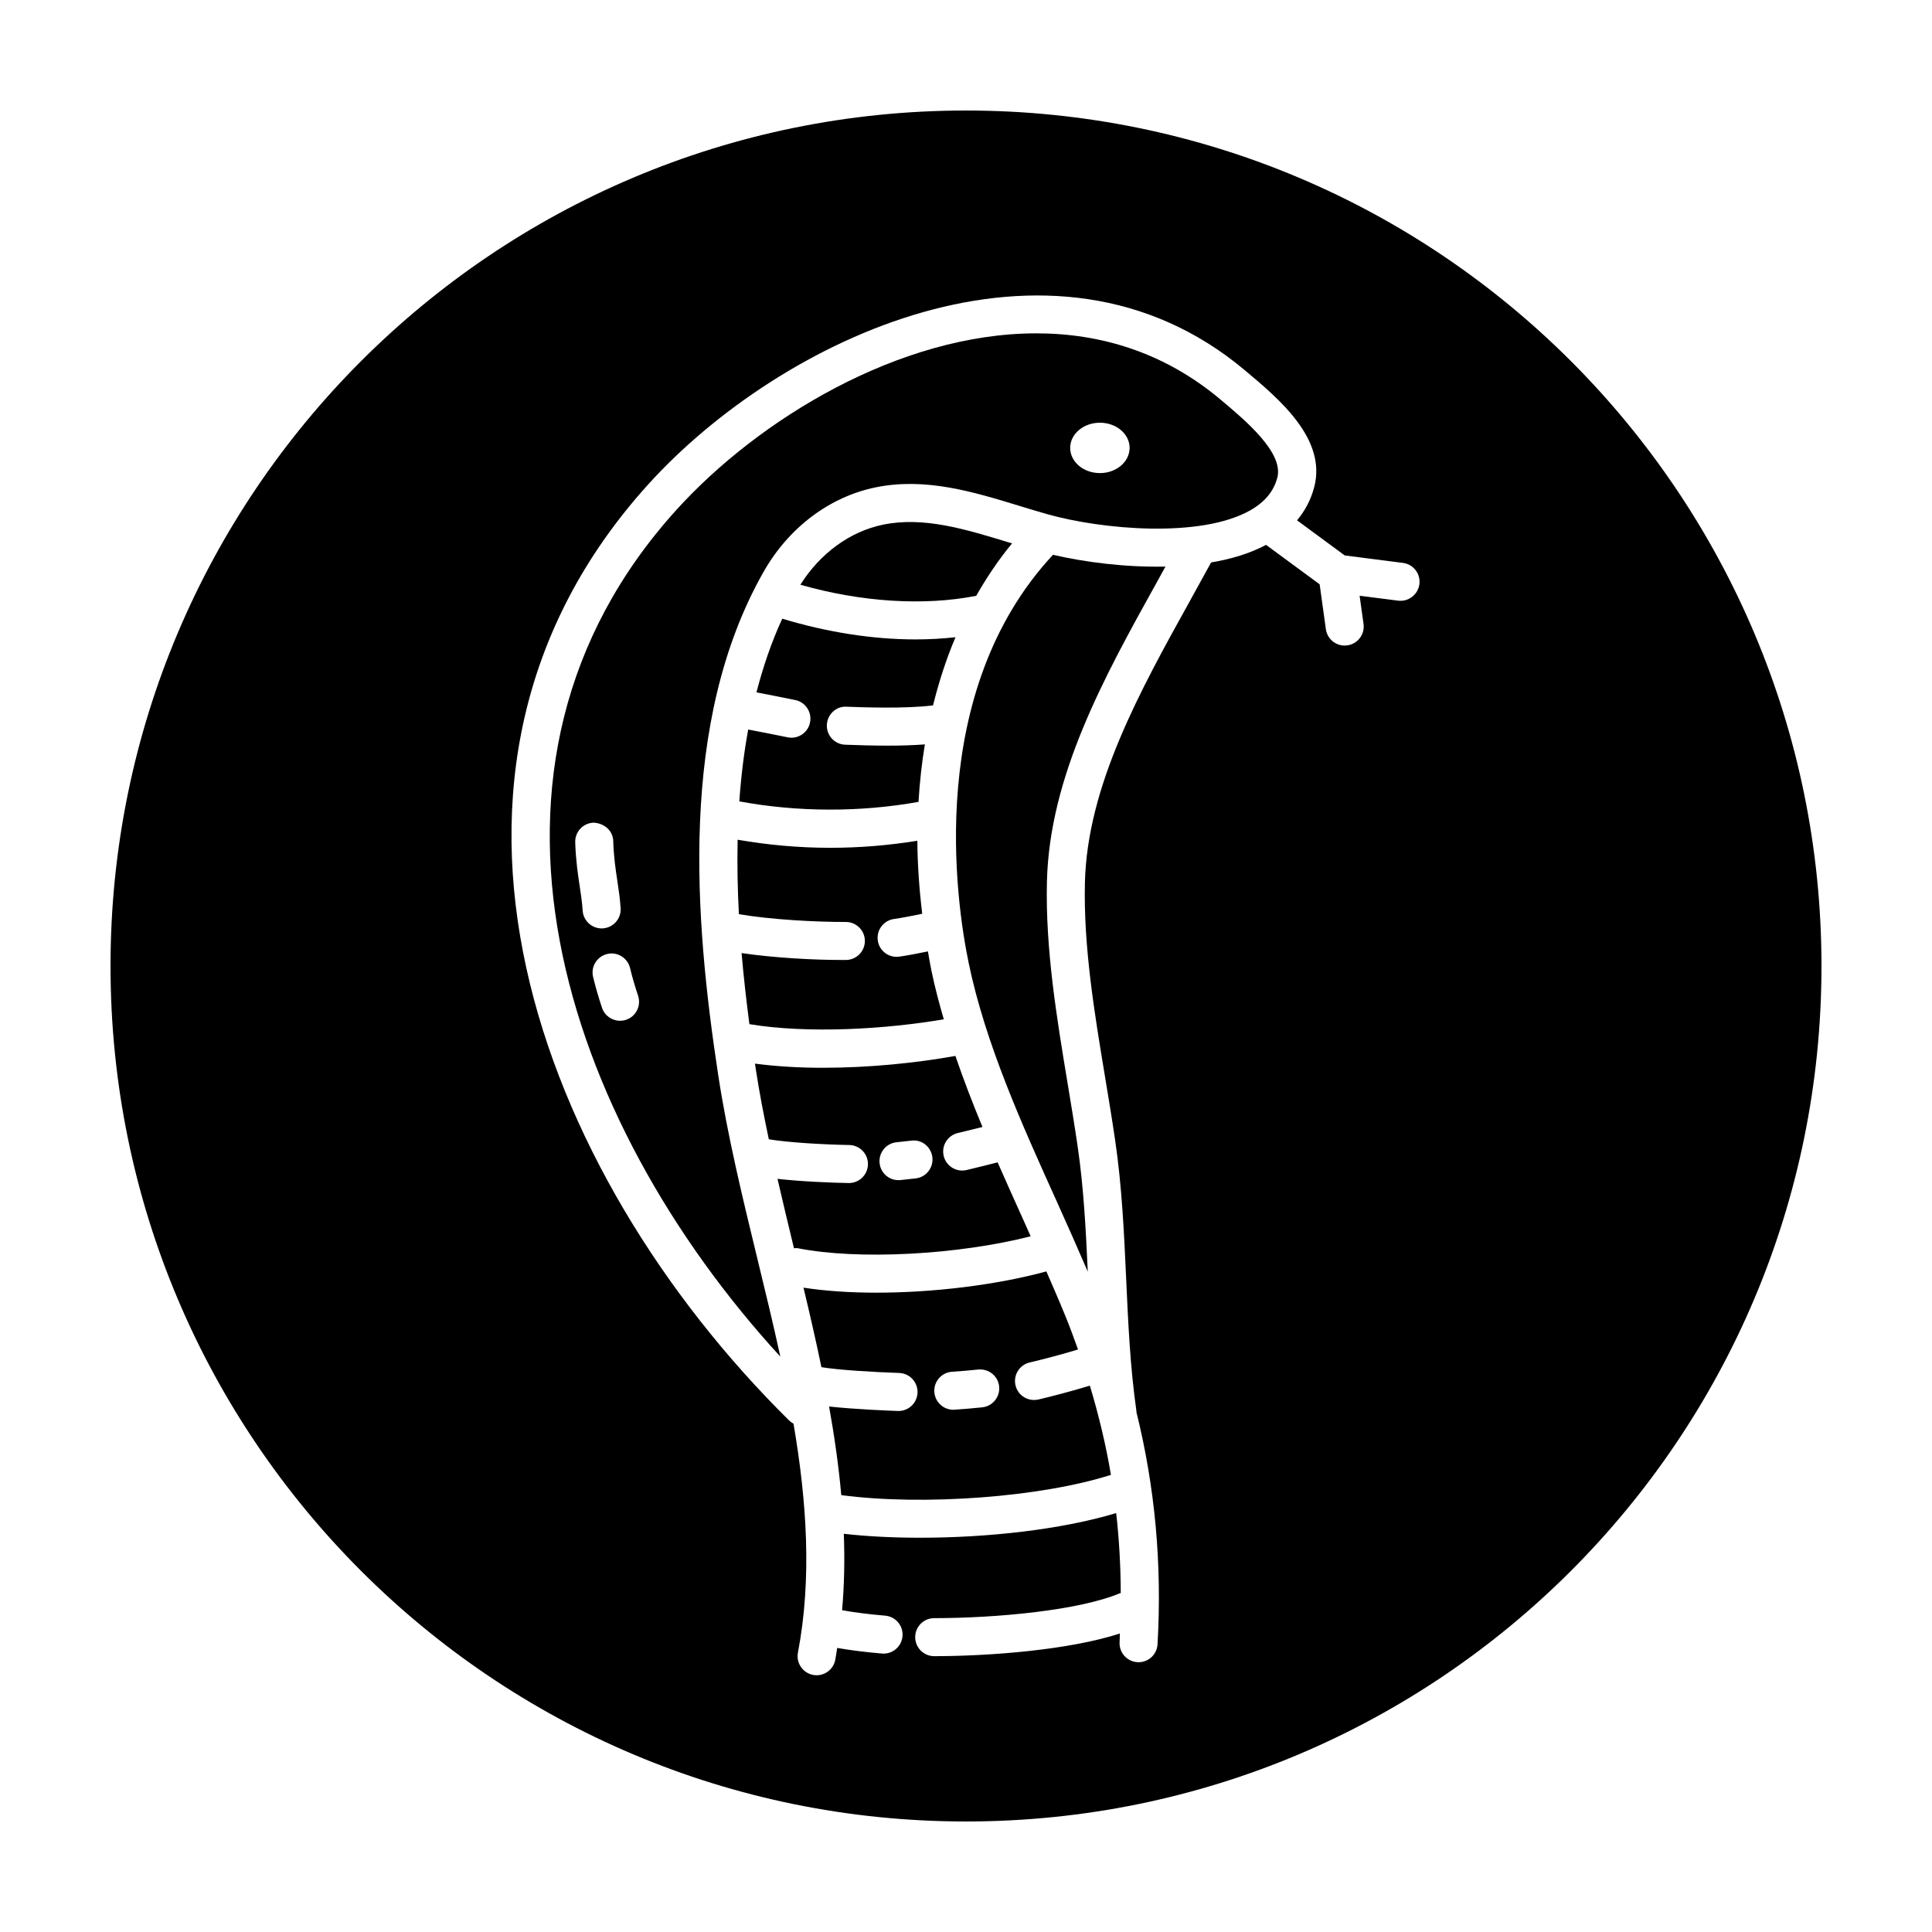 <?xml version="1.0" encoding="UTF-8"?>
<!-- Uploaded to: SVG Repo, www.svgrepo.com, Generator: SVG Repo Mixer Tools -->
<svg fill="#000000" width="800px" height="800px" version="1.1" viewBox="144 144 512 512" xmlns="http://www.w3.org/2000/svg">
 <g>
  <path d="m412.21 288c-0.301-0.09-0.598-0.176-0.902-0.266-11.613-3.547-22.566-6.887-33.262-4.699-8.797 1.809-16.688 7.594-21.941 15.926 16.055 4.586 32.703 5.668 46.602 2.938 2.824-4.945 5.961-9.617 9.504-13.898z"/>
  <path d="m400.7 399.16c4.422 21.336 14.055 42.672 23.383 63.305 2.746 6.074 5.5 12.305 8.188 18.535-0.504-11.008-1.082-22.305-2.695-33.277-0.805-5.516-1.727-11.043-2.644-16.594-2.898-17.477-5.894-35.555-5.488-53.379 0.648-28.156 15.184-54.34 29.246-79.668 0.734-1.324 1.438-2.621 2.168-3.934-10.664 0.238-21.496-1.195-29.809-3.117-33.898 36.422-25.723 91.855-22.348 108.13z"/>
  <path d="m418.02 515.01c-2.289 0-4.359-1.57-4.902-3.894-0.629-2.711 1.055-5.414 3.762-6.047 3.422-0.797 8.727-2.191 12.809-3.441-1.039-2.902-2.102-5.805-3.281-8.695-1.621-3.977-3.356-7.984-5.113-11.992-13.355 3.629-30.047 5.633-45.109 5.633-6.957 0-13.508-0.449-19.25-1.328 1.672 6.992 3.289 14.016 4.75 21.07 4.488 0.754 13.836 1.301 20.609 1.535 2.781 0.098 4.953 2.43 4.856 5.211-0.098 2.719-2.328 4.863-5.027 4.863-0.059 0-0.121 0-0.18-0.004-2.141-0.07-11.441-0.438-18.227-1.18 1.406 7.82 2.523 15.66 3.231 23.484 21.824 2.887 53.027 0.527 71.461-5.371-1.336-7.961-3.231-15.828-5.582-23.645-4.848 1.492-10.801 3.019-13.66 3.68-0.379 0.082-0.766 0.121-1.145 0.121zm-13.73 1.953c-2.43 0.25-4.875 0.457-7.324 0.621-0.109 0.004-0.223 0.012-0.332 0.012-2.629 0-4.848-2.039-5.023-4.711-0.18-2.777 1.918-5.176 4.699-5.356 2.324-0.152 4.641-0.348 6.941-0.59 2.797-0.25 5.25 1.727 5.535 4.492 0.281 2.762-1.734 5.238-4.496 5.531z"/>
  <path d="m368.19 398.4c-0.301 0-0.598 0.004-0.91 0.004-7.859 0-18.223-0.574-26.754-1.828 0.551 6.418 1.27 12.707 2.074 18.836 15.625 2.586 36.172 1.336 51.516-1.289-1.25-4.289-2.387-8.59-3.285-12.918-0.352-1.699-0.625-3.379-0.922-5.074-2.625 0.539-5.445 1.09-7.609 1.387-0.238 0.035-0.469 0.051-0.695 0.051-2.481 0-4.641-1.824-4.984-4.348-0.383-2.762 1.547-5.301 4.301-5.68 2-0.277 4.914-0.852 7.477-1.387-0.797-6.551-1.25-13.023-1.289-19.355-7.535 1.234-15.301 1.875-23.074 1.875-8.289 0-16.555-0.742-24.555-2.141-0.141 6.594-0.016 13.191 0.336 19.734 8.594 1.461 20.398 2.074 28.312 2.062h0.031c2.769 0 5.023 2.238 5.039 5.008 0.016 2.773-2.231 5.047-5.008 5.062z"/>
  <path d="m353.74 339.5c-0.316 0-0.645-0.031-0.969-0.098l-5.543-1.113c-1.703-0.348-3.305-0.637-4.949-0.957-1.145 6.246-1.906 12.617-2.352 19.039 15.418 2.867 32.027 2.91 47.488 0.133 0.309-5.195 0.863-10.281 1.688-15.234-3.059 0.238-6.394 0.332-9.801 0.332-3.856 0-7.754-0.109-11.332-0.246-2.781-0.105-4.949-2.438-4.848-5.219 0.102-2.781 2.465-5.047 5.219-4.848 4.137 0.152 15.707 0.578 22.922-0.359 1.566-6.289 3.523-12.344 5.953-18.055-3.43 0.363-6.941 0.578-10.543 0.578-11.465 0-23.613-1.93-35.367-5.496-2.875 6.238-5.094 12.793-6.836 19.531 1.586 0.312 3.125 0.586 4.762 0.918l5.461 1.098c2.731 0.527 4.516 3.18 3.981 5.91-0.461 2.418-2.57 4.086-4.934 4.086z"/>
  <path d="m467.29 249.75c-14.773-12.352-31.582-17.41-48.652-17.41-36.188 0-73.57 22.707-95.355 46.75-61.68 68.078-30.043 161.63 27.508 224.42-1.898-8.746-4.019-17.473-6.125-26.129-3.883-15.98-7.894-32.5-10.328-48.457-6.273-41.168-10.586-93.523 11.992-133.34 6.656-11.742 17.48-19.914 29.695-22.426 13.195-2.715 25.922 1.168 38.23 4.934 2.465 0.75 4.922 1.508 7.367 2.191 14.398 4.055 40.578 6.41 53.707-1.043 3.856-2.191 6.195-5.008 7.168-8.613 1.785-6.664-8.441-15.215-15.207-20.875zm-168.88 135.57c-0.141-2.215-0.457-4.289-0.785-6.465-0.488-3.25-1.039-6.926-1.184-11.652-0.086-2.781 2.106-5.106 4.887-5.188 2.812 0.152 5.109 2.102 5.188 4.887 0.121 4.121 0.605 7.34 1.074 10.453 0.371 2.469 0.719 4.805 0.883 7.324 0.176 2.777-1.93 5.168-4.711 5.352-0.105 0.004-0.215 0.012-0.324 0.012-2.637-0.008-4.856-2.059-5.027-4.723zm11.484 28.945c-0.523 0.172-1.055 0.25-1.578 0.25-2.117 0-4.09-1.344-4.785-3.465-0.863-2.621-1.586-5.004-2.352-8.137-0.66-2.707 1.004-5.43 3.703-6.086 2.691-0.676 5.426 1.004 6.086 3.703 0.648 2.676 1.281 4.766 2.137 7.371 0.867 2.648-0.566 5.492-3.211 6.363zm125.59-144.89c-4.348 0-7.875-2.988-7.875-6.676s3.527-6.676 7.875-6.676c4.348 0 7.875 2.988 7.875 6.676-0.008 3.688-3.527 6.676-7.875 6.676z"/>
  <path d="m417.14 471.63c-0.75-1.672-1.5-3.367-2.246-5.019-2.176-4.82-4.367-9.684-6.508-14.574-2.231 0.574-4.82 1.211-7.309 1.812l-0.898 0.215c-0.398 0.102-0.801 0.141-1.195 0.141-2.266 0-4.328-1.547-4.891-3.848-0.66-2.707 1.004-5.426 3.703-6.086l0.902-0.215c1.328-0.324 3.535-0.855 5.668-1.395-2.59-6.223-5.004-12.5-7.176-18.828-10.379 1.867-22.918 3.141-35.082 3.141-6.231 0-12.344-0.352-18.035-1.102 0.074 0.508 0.145 1.031 0.227 1.535 0.938 6.137 2.137 12.305 3.445 18.512 4.805 0.832 14.277 1.402 21.316 1.523 2.785 0.051 5.004 2.344 4.953 5.125-0.051 2.754-2.293 4.953-5.039 4.953h-0.086c-4.324-0.074-12.484-0.395-18.844-1.109 1.391 6.035 2.848 12.133 4.363 18.383 0.336 0 0.664-0.07 1.008 0 16.105 3.199 42.605 1.73 61.723-3.164zm-35.516-24.926c1.289-0.121 2.574-0.262 3.848-0.418 2.766-0.414 5.273 1.621 5.613 4.383 0.336 2.762-1.621 5.273-4.383 5.613-1.367 0.168-2.734 0.316-4.109 0.449-0.16 0.02-0.328 0.023-0.488 0.023-2.57 0-4.758-1.949-5.008-4.555-0.27-2.773 1.762-5.234 4.527-5.496z"/>
  <path d="m400 173.29c-125.21 0-226.71 101.5-226.71 226.71 0 125.21 101.5 226.71 226.71 226.71s226.71-101.5 226.71-226.71c-0.004-125.21-101.5-226.71-226.71-226.71zm115.14 129.93c-0.211 0-0.43-0.016-0.645-0.039l-10.184-1.305 1.039 7.473c0.383 2.754-1.543 5.305-4.297 5.684-0.238 0.035-0.469 0.051-0.699 0.051-2.473 0-4.637-1.824-4.984-4.344l-1.652-11.895-14.199-10.449c-4.238 2.262-9.219 3.762-14.566 4.664-1.789 3.281-3.606 6.578-5.465 9.926-13.461 24.254-27.387 49.332-27.977 75.012-0.387 16.879 2.527 34.477 5.356 51.496 0.934 5.606 1.855 11.211 2.672 16.777 1.797 12.27 2.363 24.668 2.906 36.652 0.523 11.539 1.062 23.469 2.719 35.023 0.012 0.074-0.02 0.141-0.012 0.215 4.938 19.941 6.828 40.289 5.606 61.598-0.152 2.676-2.371 4.746-5.023 4.746-0.102 0-0.195-0.004-0.297-0.012-2.777-0.156-4.902-2.539-4.734-5.32 0.047-0.766 0.035-1.512 0.07-2.277-13.426 4.359-34.293 5.992-49.195 6.004h-0.004c-2.781 0-5.039-2.254-5.039-5.031 0-2.785 2.254-5.043 5.031-5.043 16.715-0.016 38.43-2.066 49.254-6.613 0.059-0.023 0.125-0.016 0.191-0.039-0.031-7.16-0.422-14.219-1.211-21.195-14.746 4.449-34.359 6.535-51.949 6.535-7.25 0-14.156-0.352-20.234-1.047 0.258 6.769 0.141 13.527-0.457 20.258 3.391 0.605 7.211 1.09 11.406 1.441 2.777 0.23 4.836 2.664 4.602 5.438-0.215 2.629-2.418 4.621-5.012 4.621-0.141 0-0.281-0.004-0.422-0.02-4.324-0.359-8.281-0.867-11.871-1.484-0.172 1.047-0.312 2.098-0.508 3.141-0.457 2.414-2.574 4.098-4.941 4.098-0.312 0-0.629-0.031-0.945-0.09-2.734-0.523-4.527-3.16-4.012-5.891 3.75-19.703 2.332-40.16-1.168-60.688-0.43-0.227-0.828-0.52-1.188-0.871-66.609-65.793-106.68-171.49-37.273-248.1 34.762-38.363 106.75-73.145 157.95-30.293 9.254 7.738 21.938 18.344 18.465 31.211-0.875 3.246-2.402 6.125-4.516 8.656l12.641 9.305 15.426 1.977c2.762 0.352 4.715 2.875 4.359 5.637-0.34 2.555-2.504 4.406-5.008 4.406z"/>
 </g>
</svg>